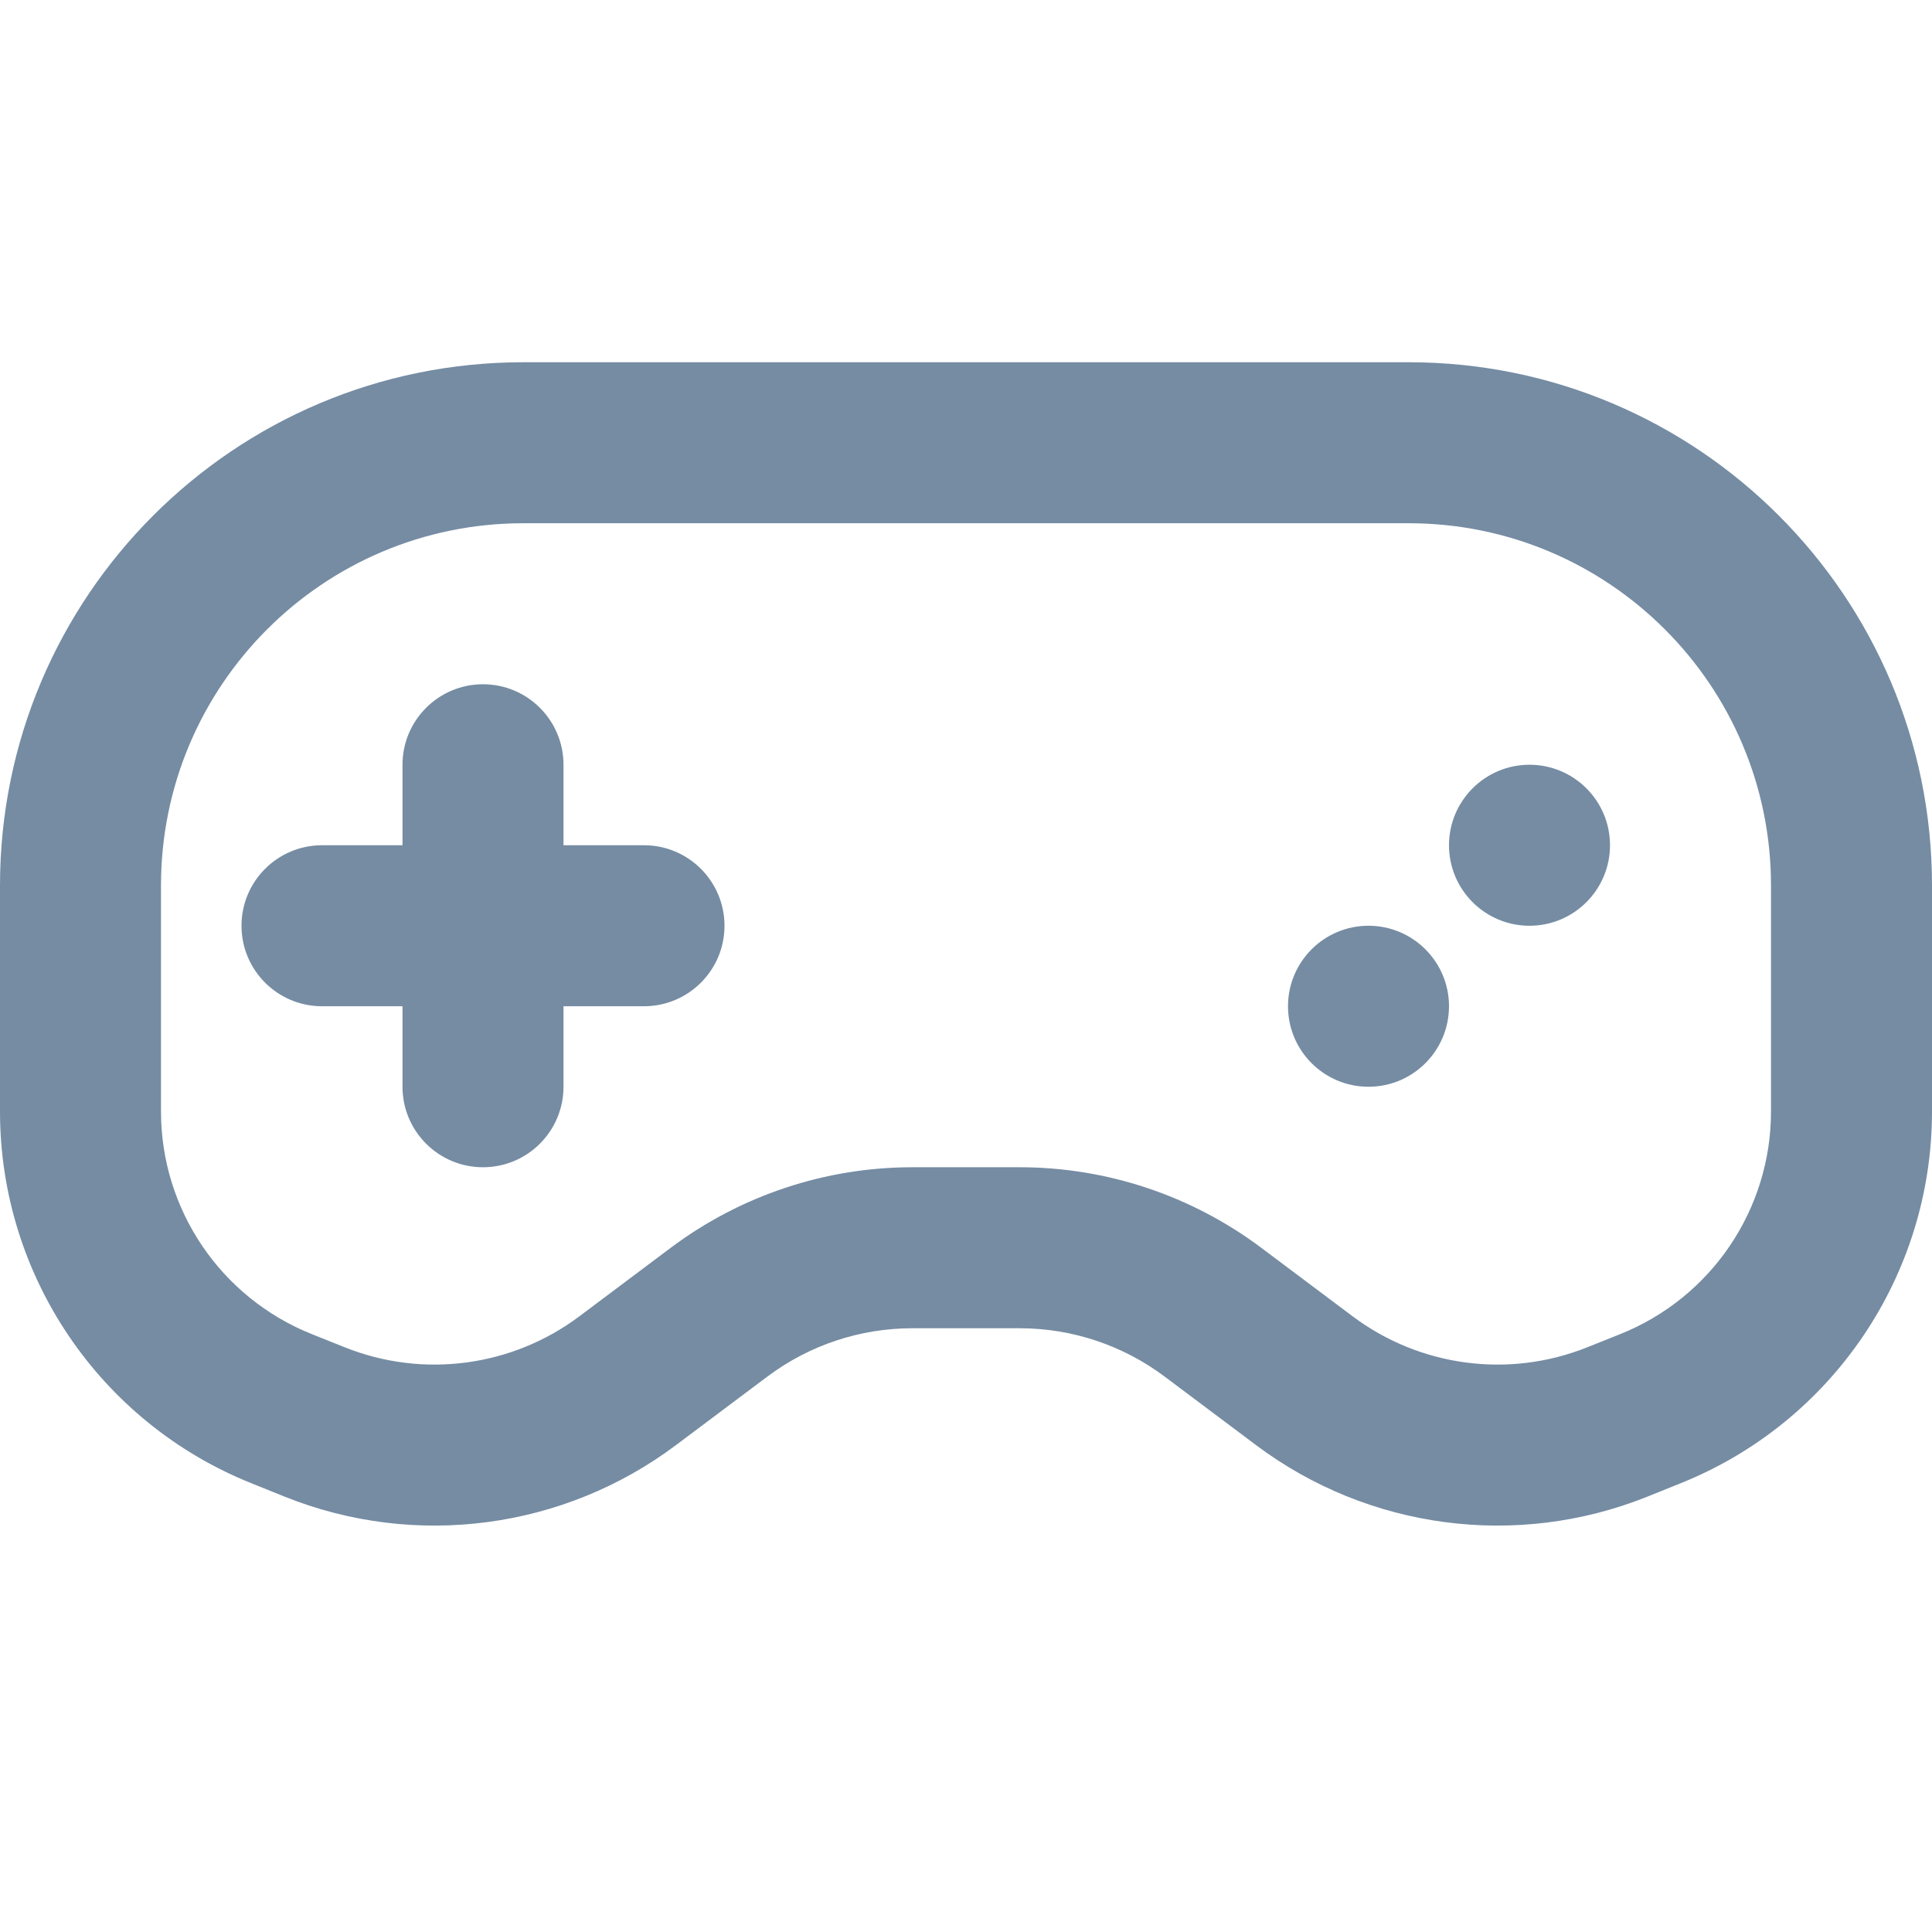<?xml version="1.0" encoding="utf-8"?><!-- Скачано с сайта svg4.ru / Downloaded from svg4.ru -->
<svg width="800px" height="800px" viewBox="0 -4.5 24 24" id="meteor-icon-kit__regular-gamecontroller" fill="none" xmlns="http://www.w3.org/2000/svg"><path fill-rule="evenodd" clip-rule="evenodd" d="M7 6H8C8.552 6 9 6.448 9 7C9 7.552 8.552 8 8 8H7V9C7 9.552 6.552 10 6 10C5.448 10 5 9.552 5 9V8H4C3.448 8 3 7.552 3 7C3 6.448 3.448 6 4 6H5V5C5 4.448 5.448 4 6 4C6.552 4 7 4.448 7 5V6zM0 6.5C0 2.91 2.91 0 6.5 0H17.5C21.09 0 24 2.91 24 6.5V9.307C24 11.342 22.761 13.173 20.871 13.928L20.459 14.094C18.838 14.742 16.998 14.498 15.602 13.451L14.467 12.6C13.947 12.21 13.316 12 12.667 12H11.333C10.684 12 10.053 12.21 9.533 12.6L8.398 13.451C7.002 14.498 5.162 14.742 3.541 14.094L3.129 13.928C1.239 13.173 0 11.342 0 9.307V6.5zM2 6.5V9.307C2 10.525 2.741 11.619 3.871 12.072L4.284 12.237C5.256 12.626 6.361 12.479 7.198 11.851L8.333 11C9.199 10.351 10.252 10 11.333 10H12.667C13.748 10 14.801 10.351 15.667 11L16.802 11.851C17.639 12.479 18.744 12.626 19.716 12.237L20.129 12.072C21.259 11.619 22 10.525 22 9.307V6.5C22 4.015 19.985 2 17.5 2H6.5C4.015 2 2 4.015 2 6.5zM17 7C17.552 7 18 7.448 18 8C18 8.552 17.552 9 17 9C16.448 9 16 8.552 16 8C16 7.448 16.448 7 17 7zM19 5C19.552 5 20 5.448 20 6C20 6.552 19.552 7 19 7C18.448 7 18 6.552 18 6C18 5.448 18.448 5 19 5z" fill="#758CA3"/></svg>